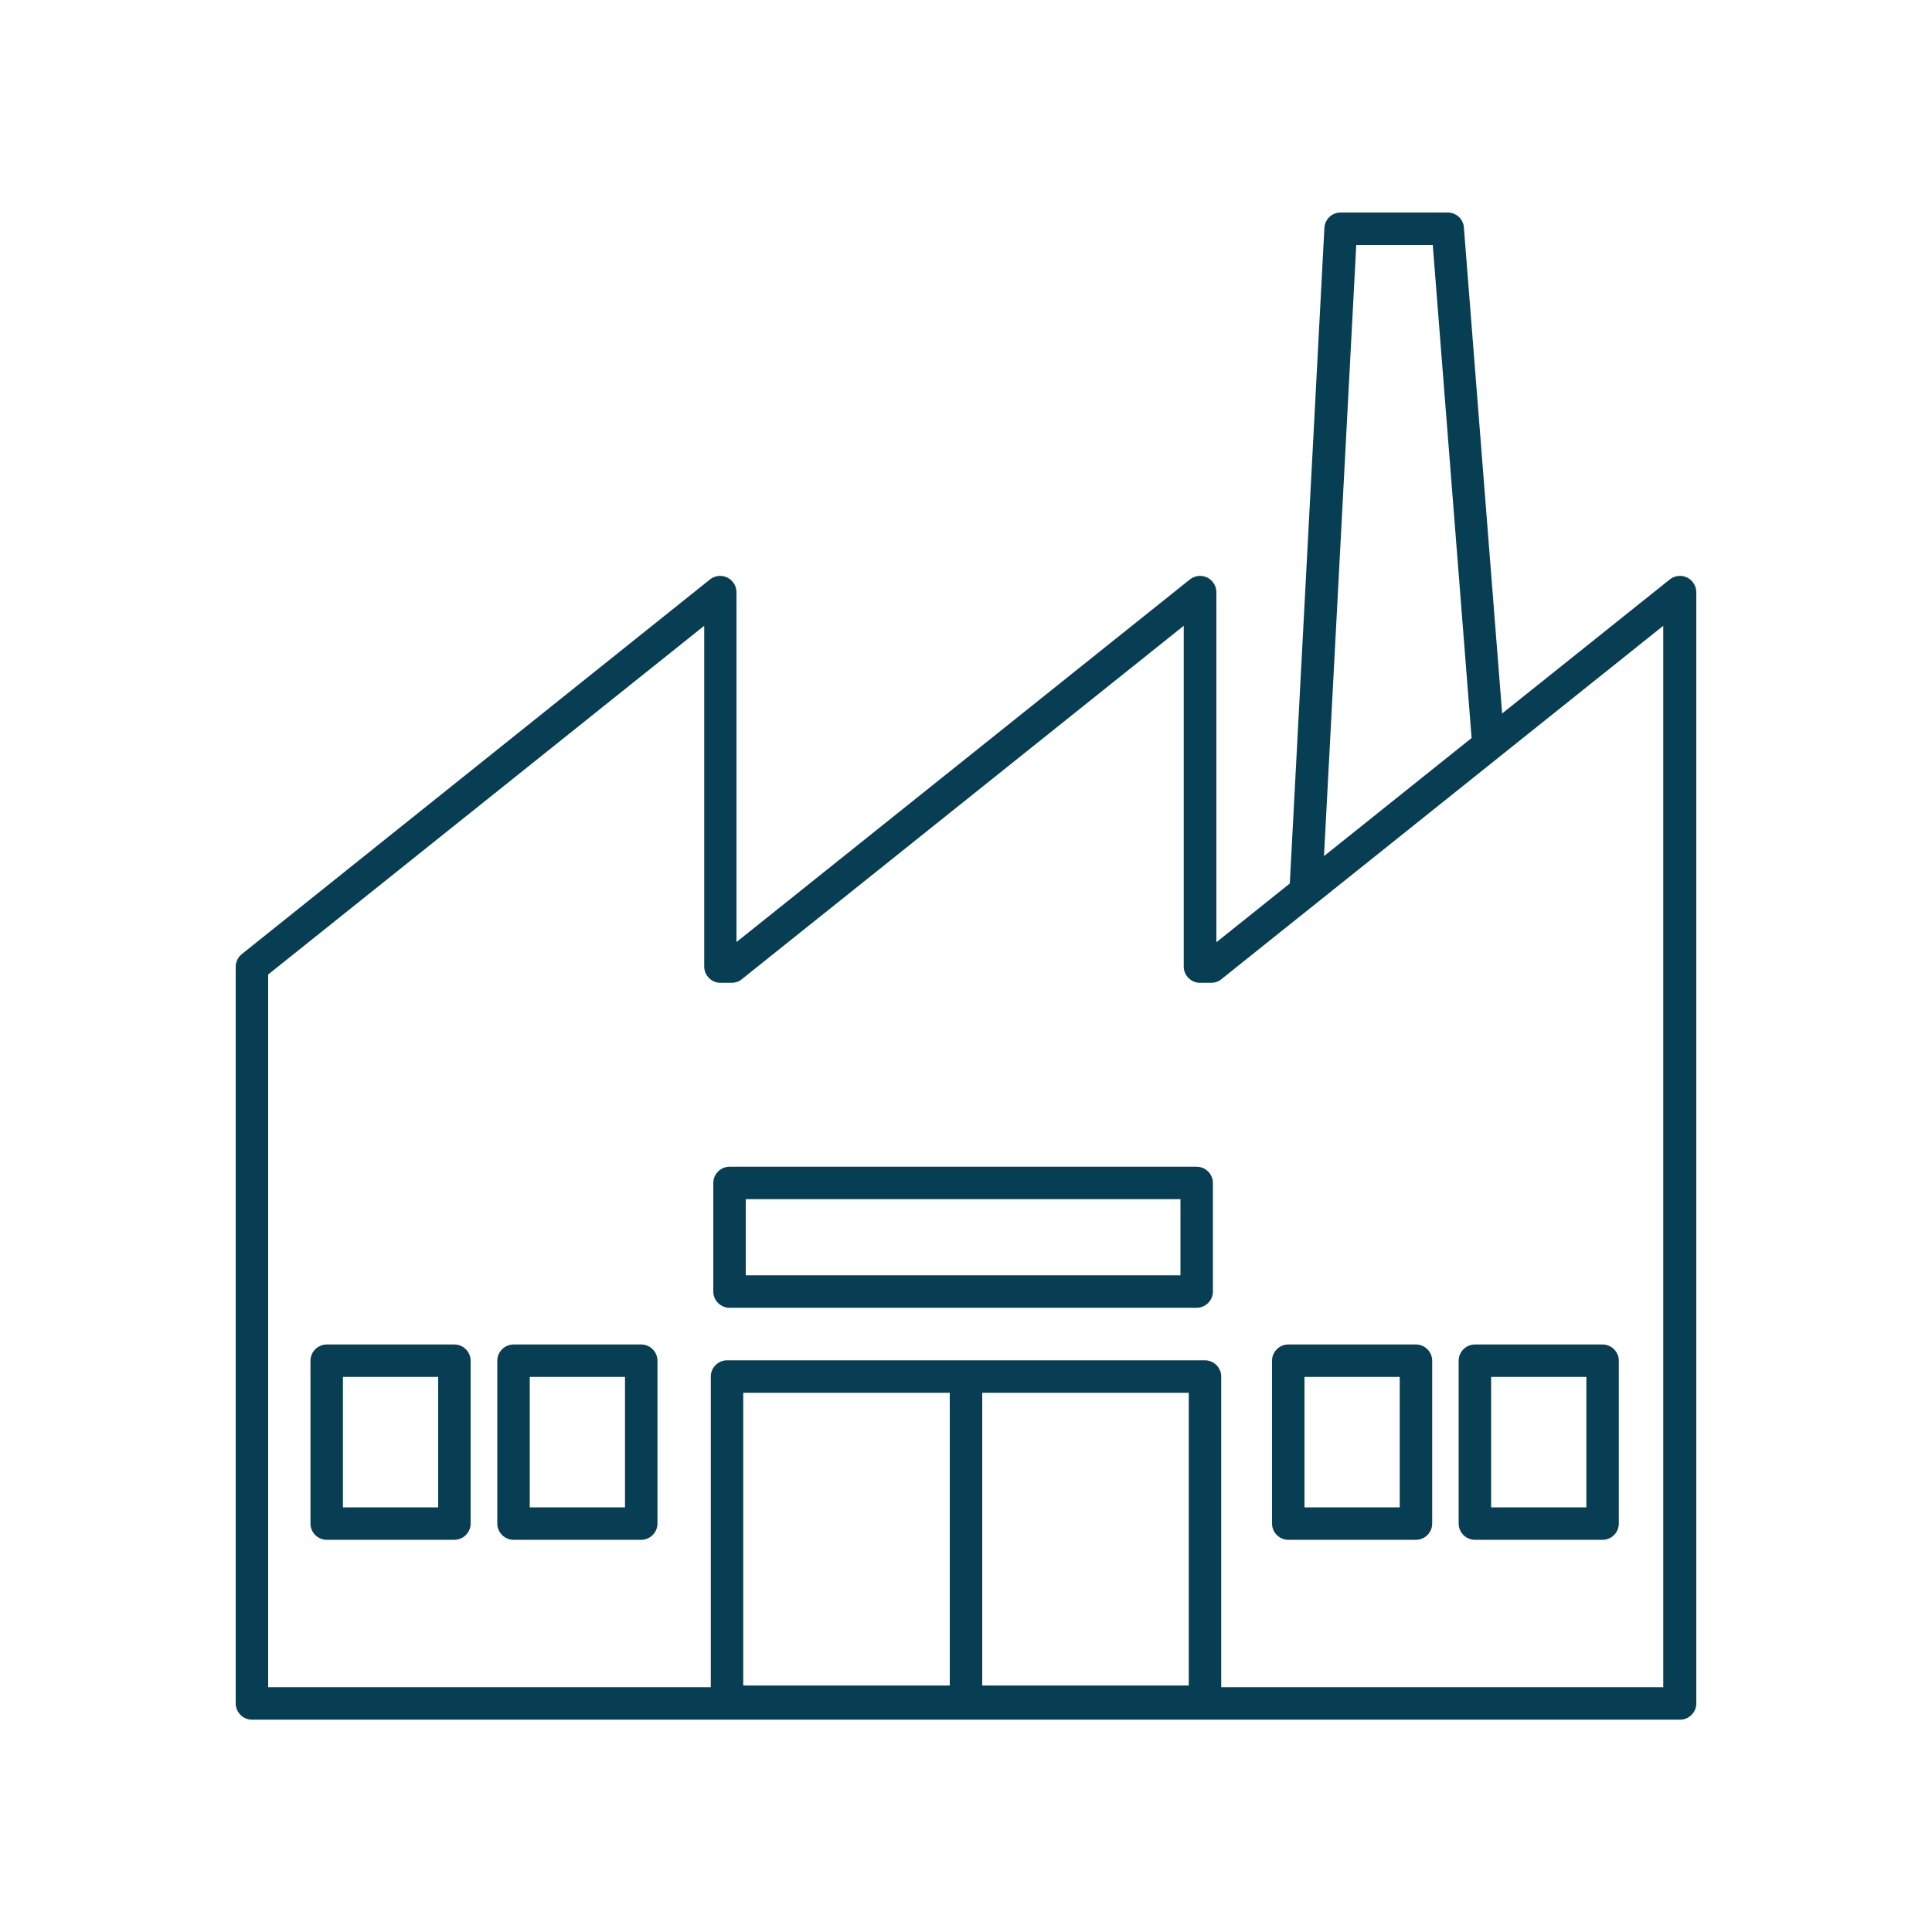 <?xml version="1.0" encoding="UTF-8"?><svg id="a" xmlns="http://www.w3.org/2000/svg" viewBox="0 0 100 100"><defs><style>.b{fill:#073e53;}</style></defs><path class="b" d="M87.32,29.89c-.29-.14-.64-.1-.89,.1l-8.68,6.94-1.98-25.16c-.03-.44-.4-.77-.84-.77h-5.54c-.45,0-.82,.35-.84,.8l-1.79,33.93-3.8,3.04V30.65c0-.32-.19-.62-.48-.76-.29-.14-.64-.1-.89,.1l-23.47,18.77V30.65c0-.32-.19-.62-.48-.76-.29-.14-.64-.1-.89,.1L12.52,49.38c-.2,.16-.32,.4-.32,.66v38.13c0,.46,.38,.84,.84,.84H86.96c.46,0,.84-.38,.84-.84V30.65c0-.32-.19-.62-.48-.76Zm-17.13-17.21h3.97l2.01,25.52-7.64,6.11,1.67-31.64Zm-8.66,59.41v15.15h-10.69v-15.15h10.69Zm-12.37,15.15h-10.69v-15.15h10.69v15.15Zm36.96,.09h-22.91v-16.08c0-.46-.38-.84-.84-.84h-24.74c-.46,0-.84,.38-.84,.84v16.08H13.88V50.44l22.57-18.05v17.64c0,.46,.38,.84,.84,.84h.58c.19,0,.38-.06,.52-.18l22.88-18.3v17.64c0,.46,.38,.84,.84,.84h.58c.19,0,.38-.06,.52-.18l22.88-18.3v54.93Z"/><path class="b" d="M66.68,79.7h6.61c.46,0,.84-.38,.84-.84v-8.43c0-.46-.38-.84-.84-.84h-6.61c-.46,0-.84,.38-.84,.84v8.43c0,.46,.38,.84,.84,.84Zm.84-8.43h4.93v6.75h-4.93v-6.75Z"/><path class="b" d="M61.94,60.39h-24.18c-.46,0-.84,.38-.84,.84v5.62c0,.46,.38,.84,.84,.84h24.18c.46,0,.84-.38,.84-.84v-5.62c0-.46-.38-.84-.84-.84Zm-.84,5.62h-22.5v-3.94h22.5v3.94Z"/><path class="b" d="M76.34,79.7h6.61c.46,0,.84-.38,.84-.84v-8.43c0-.46-.38-.84-.84-.84h-6.61c-.46,0-.84,.38-.84,.84v8.43c0,.46,.38,.84,.84,.84Zm.84-8.43h4.93v6.75h-4.93v-6.75Z"/><path class="b" d="M23.52,69.59h-6.61c-.46,0-.84,.38-.84,.84v8.43c0,.46,.38,.84,.84,.84h6.61c.46,0,.84-.38,.84-.84v-8.43c0-.46-.38-.84-.84-.84Zm-.84,8.43h-4.93v-6.75h4.93v6.75Z"/><path class="b" d="M33.19,69.59h-6.61c-.46,0-.84,.38-.84,.84v8.43c0,.46,.38,.84,.84,.84h6.61c.46,0,.84-.38,.84-.84v-8.43c0-.46-.38-.84-.84-.84Zm-.84,8.43h-4.93v-6.75h4.93v6.75Z"/></svg>